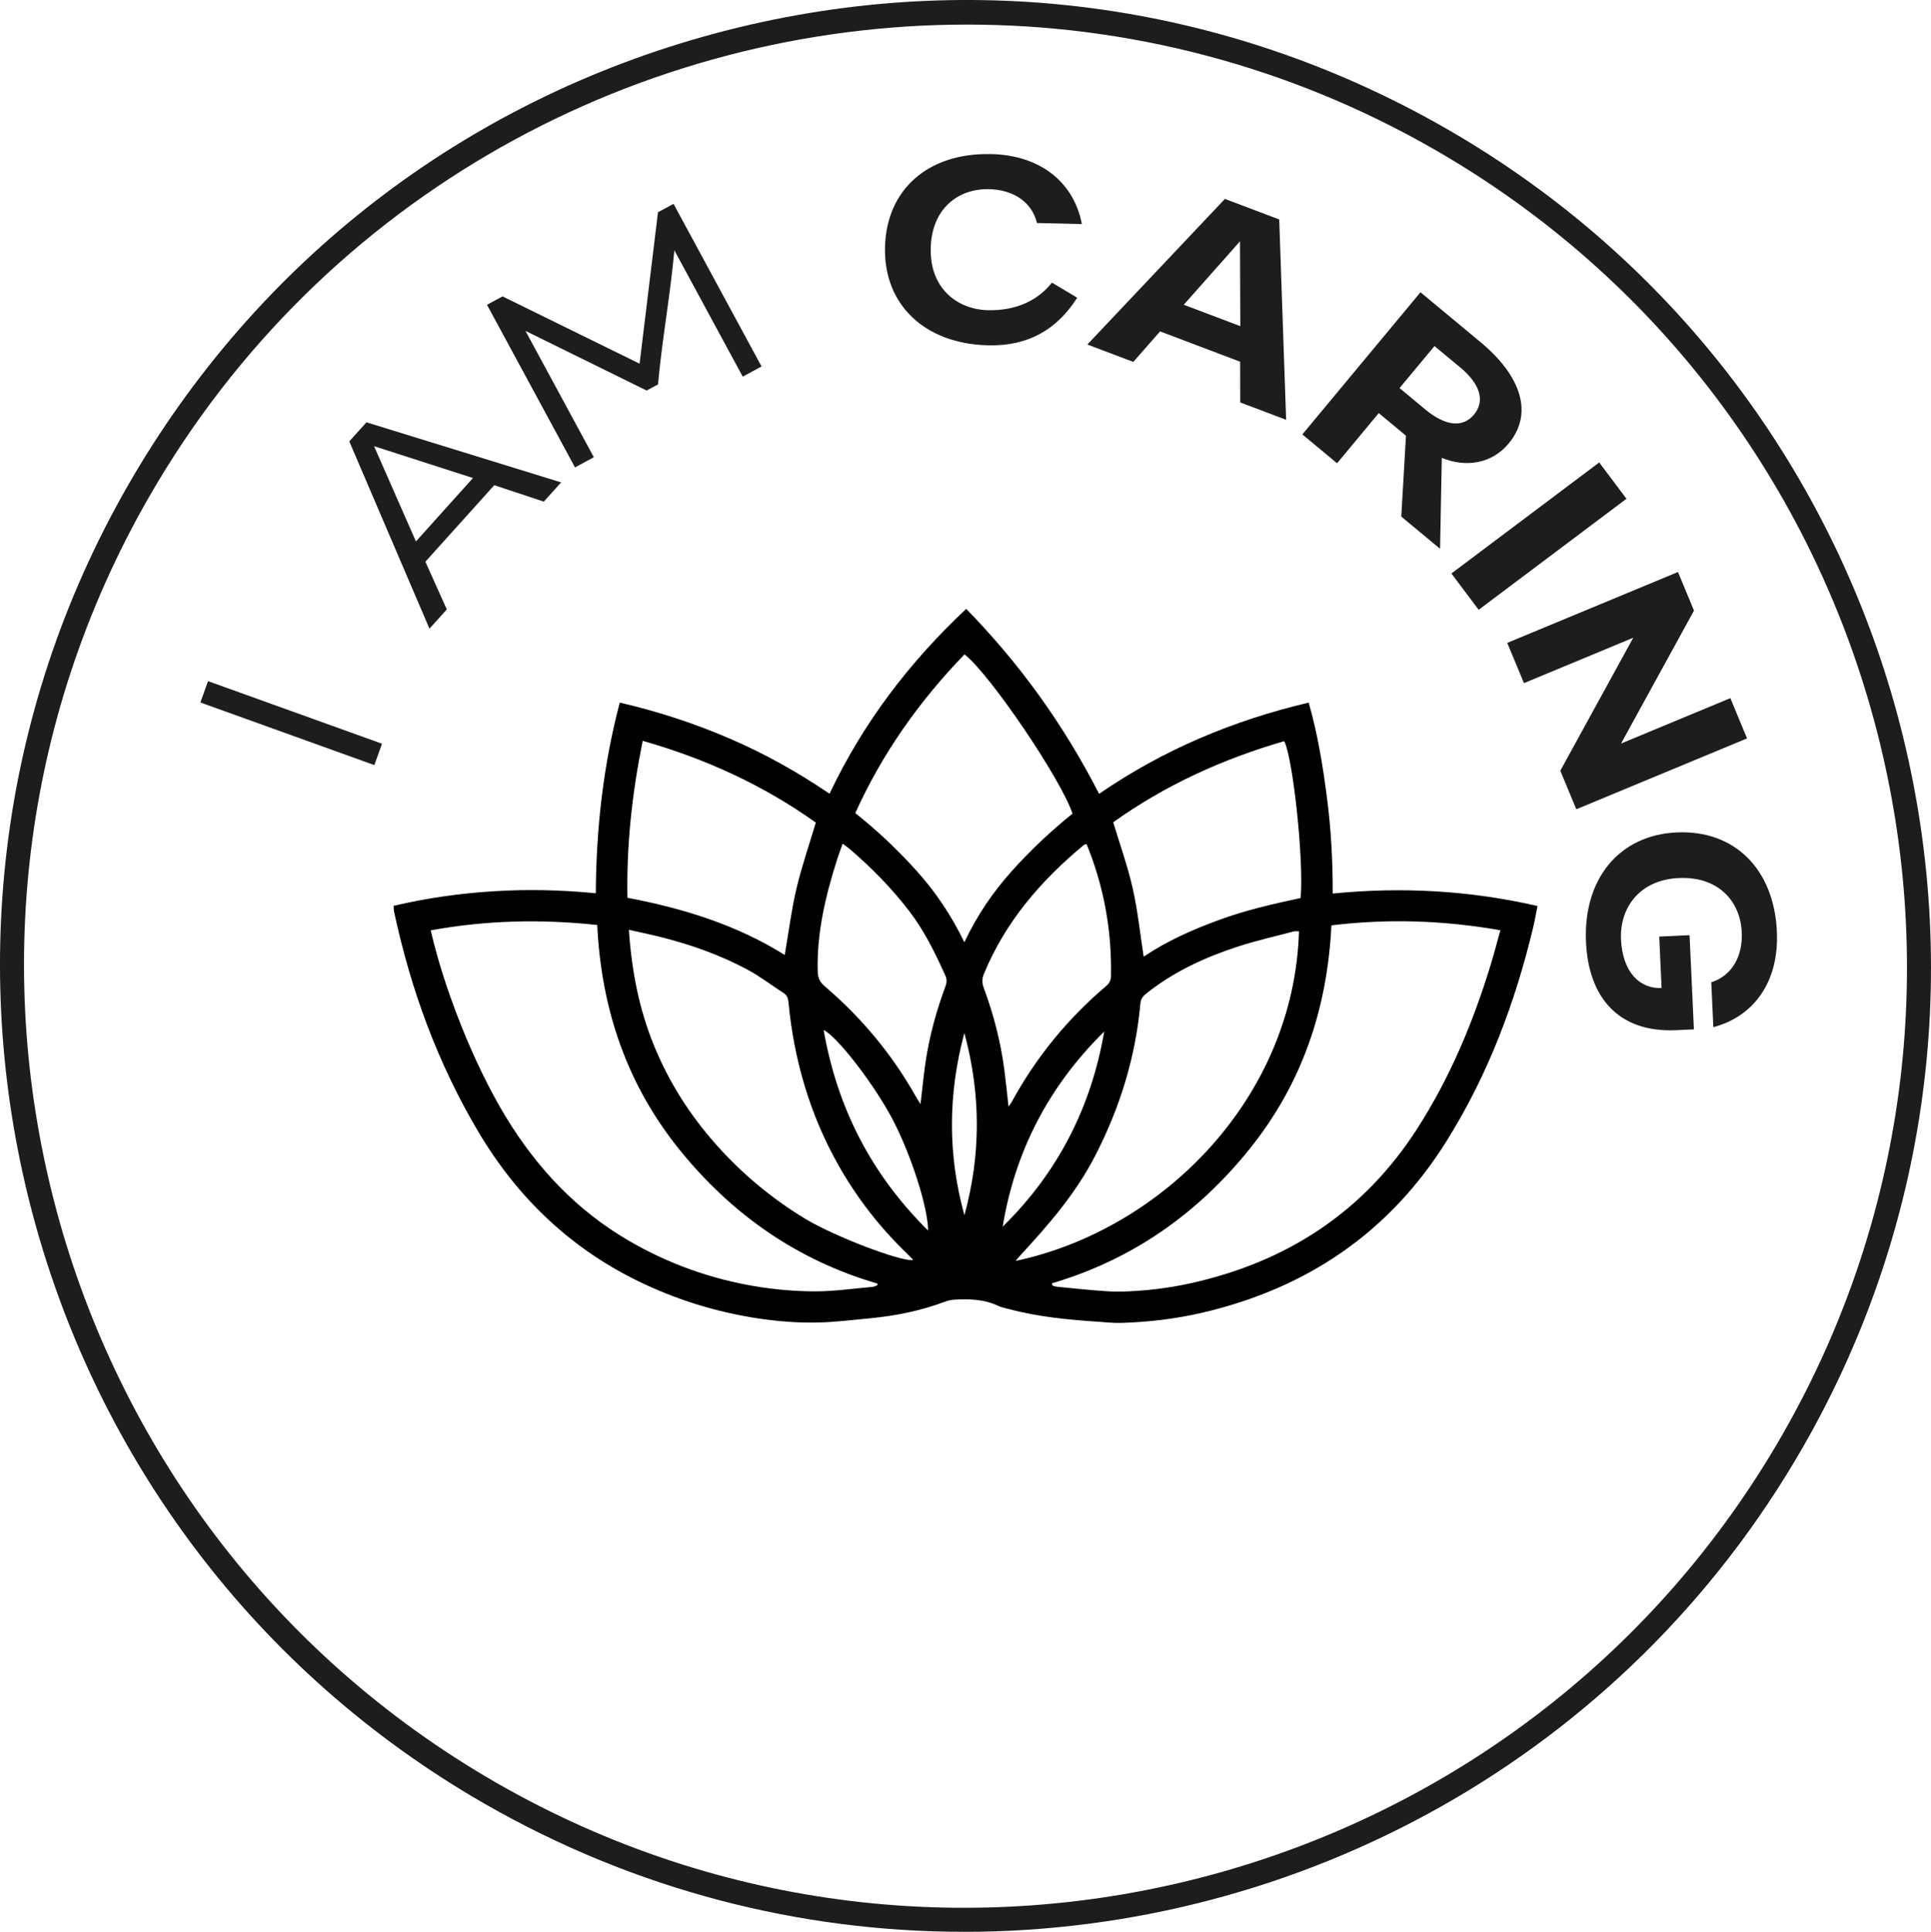 <?xml version="1.0" encoding="UTF-8"?><svg id="CALMING" xmlns="http://www.w3.org/2000/svg" viewBox="0 0 402.15 402.27"><defs><style>.cls-1{fill:#1d1d1b;}</style></defs><path class="cls-1" d="M200.74,402.27c-33.97,0-68.36-8.6-99.87-26.7C4.72,320.32-28.55,197.14,26.7,100.99,53.47,54.42,96.77,21.05,148.63,7.04,200.5-6.96,254.71,.06,301.28,26.83c96.15,55.25,129.42,178.43,74.16,274.58-37.15,64.64-105.01,100.87-174.71,100.87Zm.67-397.15C133.44,5.12,67.27,40.44,31.04,103.48-22.84,197.24,9.6,317.35,103.36,371.23c93.76,53.88,213.87,21.44,267.75-72.32,53.88-93.76,21.44-213.87-72.32-267.75-30.72-17.65-64.27-26.04-97.39-26.04Z"/><g><path class="cls-1" d="M43.33,141.84l36.23,13.03-1.6,4.45-36.23-13.04,1.6-4.45Z"/><path class="cls-1" d="M76.32,87.94l40.54,12.51-3.61,4.01-10.31-3.43-14.35,15.94,4.46,9.93-3.61,4.01-16.7-39,3.57-3.96Zm10.3,24.81l11.88-13.21-20.6-6.63,8.72,19.83Z"/><path class="cls-1" d="M134.66,81.32l-25.23-12.42,14.24,26.31-3.92,2.12-18.33-33.86,3.24-1.75,28.54,14.01,3.83-31.53,3.24-1.75,18.33,33.86-3.92,2.12-14.24-26.31c-.81,9.13-2.59,18.79-3.4,27.92l-2.37,1.28Z"/><path class="cls-1" d="M206.39,32.08c10.67,.25,17.35,6.24,18.92,14.58l-9.35-.22c-1.1-4.54-5.12-6.94-9.96-7.05-6.49-.15-11.98,4.07-12.17,12.32-.19,8.25,5.43,12.72,11.91,12.88,5.99,.14,10.5-2.12,13.34-5.74l5.26,3.15c-4.22,6.61-10.19,10.11-18.55,9.91-13.09-.3-21.76-8.37-21.48-20.42,.28-12.04,8.99-19.71,22.07-19.4Z"/><path class="cls-1" d="M267.86,87.42l-9.57-3.62-.02-8.48-16.67-6.31-5.58,6.35-9.57-3.62,28.65-30.32,11.31,4.28,1.44,41.71Zm-21.33-23.96l11.78,4.46-.07-17.67-11.71,13.21Z"/><path class="cls-1" d="M300.27,95.35l-.36,18.93-8.08-6.71,.98-16.84-5.67-4.71-8.68,10.45-7.23-6.01,24.6-29.6,12.52,10.4c8.58,7.14,10.98,14.92,5.85,21.09-3.45,4.14-8.75,5.1-13.94,3Zm3.81-18.86l-5.33-4.43-7.28,8.75,5.33,4.43c4.36,3.62,7.93,3.8,10.18,1.09,2.25-2.71,1.46-6.23-2.9-9.85Z"/><path class="cls-1" d="M338.73,103.86l-30.78,23.12-5.68-7.56,30.78-23.12,5.68,7.56Z"/><path class="cls-1" d="M349.46,119.12l3.33,8.03-15.19,27.68,22.76-9.45,3.48,8.38-35.56,14.76-3.33-8.03,15.19-27.69-22.76,9.45-3.48-8.38,35.56-14.76Z"/><path class="cls-1" d="M370.05,194.01c.49,10.66-5.02,17.74-13.23,19.88l-.43-9.34c4.45-1.42,6.57-5.59,6.35-10.42-.3-6.48-4.89-11.67-13.13-11.29-8.24,.38-12.32,6.29-12.02,12.77,.32,6.87,3.94,10.33,8.45,10.13l-.49-10.71,6.32-.29,.9,19.61-3.68,.17c-12.03,.55-18.26-6.81-18.79-18.35-.6-13.08,6.85-22.28,18.88-22.83,12.03-.55,20.28,7.6,20.88,20.68Z"/></g><path d="M81.97,188.63c6.92-1.63,13.86-2.61,20.87-3.04,7.02-.44,14.04-.28,21.24,.42,.08-13.51,1.56-26.66,4.99-39.7,7.93,1.83,15.48,4.3,22.81,7.45,7.29,3.13,14.19,6.98,20.88,11.52,6.98-14.72,16.55-27.31,28.46-38.49,11.18,11.43,20.34,24.17,27.68,38.52,13.31-9.16,27.86-15.28,43.65-19,1.87,6.53,2.94,13.11,3.8,19.75,.85,6.59,1.23,13.21,1.2,20.01,14.43-1.43,28.52-.65,42.65,2.59-.31,1.53-.54,2.96-.88,4.37-3.78,15.83-9.46,30.9-18.15,44.73-11.95,19.03-29.14,30.58-50.9,35.62-5.5,1.27-11.08,1.92-16.71,2.1-1.59,.05-3.19-.13-4.79-.24-6.31-.43-12.61-1.01-18.75-2.67-.74-.2-1.51-.34-2.19-.66-2.87-1.37-5.92-1.44-8.99-1.28-.69,.04-1.39,.18-2.03,.43-5,1.87-10.17,2.93-15.47,3.44-3.75,.36-7.51,.84-11.28,.9-3.5,.06-7.04-.16-10.51-.62-8.79-1.16-17.23-3.6-25.28-7.35-14.91-6.94-26.32-17.69-34.67-31.78-8.45-14.27-14.07-29.62-17.53-45.8-.08-.36-.06-.74-.09-1.22Zm137.11,78.61l.13,.47c.29,.08,.57,.2,.87,.23,2.61,.26,5.21,.54,7.82,.75,1.91,.15,3.83,.33,5.74,.27,4.79-.14,9.55-.69,14.24-1.72,20.08-4.43,36.09-14.8,47.29-32.24,6.82-10.62,11.63-22.13,15.3-34.16,.7-2.3,1.31-4.63,2-7.13-11.78-2.06-23.37-2.45-35.19-1.02-.85,17.47-6.18,33.12-17.12,46.67-10.84,13.44-24.39,22.95-41.09,27.87Zm-94.7-74.62c-11.8-1.28-23.25-.97-34.68,1.11,2.71,11.85,8.79,27.57,15.63,38.83,6.5,10.69,14.8,19.52,25.67,25.83,8.26,4.8,17.12,7.96,26.52,9.5,4.02,.66,8.13,1.01,12.2,1.02,4.01,0,8.02-.59,12.03-.94,.32-.03,.62-.2,.93-.31l.09-.36c-16.71-4.87-30.28-14.36-41.15-27.76-11.01-13.58-16.39-29.29-17.24-46.91Zm6.59,1.01c.58,8.6,2.14,16.52,5.23,24.09,3.1,7.59,7.43,14.41,12.87,20.54,5.43,6.13,11.64,11.3,18.64,15.54,5.98,3.62,19.62,8.85,22.39,8.6,0-.06,0-.14-.03-.18-.36-.37-.71-.73-1.08-1.09-5.72-5.48-10.53-11.67-14.42-18.57-5.92-10.52-9.21-21.85-10.36-33.83-.08-.82-.26-1.45-.99-1.92-2.47-1.59-4.81-3.41-7.38-4.8-5.92-3.21-12.25-5.41-18.78-7.02-1.91-.47-3.83-.86-6.08-1.37Zm139.55,.31c-.43,0-.76-.07-1.05,.01-3.88,1.03-7.82,1.91-11.63,3.15-6.9,2.24-13.44,5.25-19.16,9.83-.69,.55-1.09,1.1-1.18,2.03-1,11.22-4.29,21.76-9.44,31.76-4,7.76-9.63,14.29-15.51,20.63-.32,.34-.6,.71-1.02,1.22,30.62-6.53,57.95-33.95,59-68.64Zm-92.41-24.63c4.76,3.77,8.96,7.78,12.85,12.11,3.93,4.38,7.18,9.22,9.88,14.8,2.64-5.61,5.92-10.39,9.81-14.75,3.91-4.39,8.19-8.4,12.72-12.04-2.45-7.29-17.2-29.03-22.5-33.17-9.38,9.71-17.1,20.56-22.75,33.06Zm60.09,29.89c4.82-3.25,10.16-5.61,15.67-7.63,5.56-2.04,11.31-3.35,17-4.57,.71-8.13-1.68-29.61-3.43-32.66-12.84,3.72-24.84,9.19-35.6,16.89,1.42,4.71,3.02,9.16,4.06,13.75,1.05,4.64,1.53,9.4,2.28,14.23Zm-107.52-12.25c11.65,2.21,22.78,5.66,32.75,11.91,.81-4.69,1.38-9.31,2.44-13.82,1.08-4.58,2.63-9.04,4.03-13.75-10.89-7.76-22.94-13.3-36.05-17.02-2.21,10.89-3.39,21.63-3.18,32.69Zm95.6-11.2c-.33,.12-.47,.13-.56,.21-8.94,7.41-16.35,15.99-20.82,26.87-.43,1.04-.39,1.91-.01,2.92,2.05,5.53,3.52,11.21,4.28,17.06,.32,2.45,.56,4.91,.87,7.63,.32-.48,.54-.76,.71-1.06,5.05-9.25,11.62-17.27,19.66-24.09,.7-.6,.95-1.24,.97-2.14,.08-4.88-.31-9.72-1.24-14.5-.85-4.39-2.12-8.67-3.86-12.9Zm-50.79-.06c-.44,1.24-.84,2.3-1.18,3.37-2.41,7.58-4.23,15.25-4.01,23.29,.04,1.35,.49,2.21,1.5,3.06,7.55,6.45,13.84,13.96,18.75,22.61,.3,.53,.64,1.05,1.15,1.89,.08-.67,.11-.96,.15-1.24,.31-2.6,.56-5.21,.95-7.79,.81-5.32,2.25-10.48,4.11-15.52,.29-.77,.32-1.43-.02-2.19-2.13-4.72-4.39-9.37-7.57-13.5-3.68-4.78-7.88-9.06-12.47-12.97-.37-.32-.79-.59-1.35-1.01Zm17.81,80.57c-.08-5.02-3.56-15.75-7.34-23.03-3.71-7.15-11.56-17.39-14.43-18.75,2.82,16.12,9.84,29.98,21.77,41.78Zm15.52-.82c11.5-11.28,18.43-24.87,21.15-40.64-11.45,11.27-18.56,24.79-21.15,40.64Zm-7.98-40.34c-3.4,12.65-3.5,25.3,.01,37.95,3.47-12.64,3.43-25.29-.01-37.95Z"/></svg>